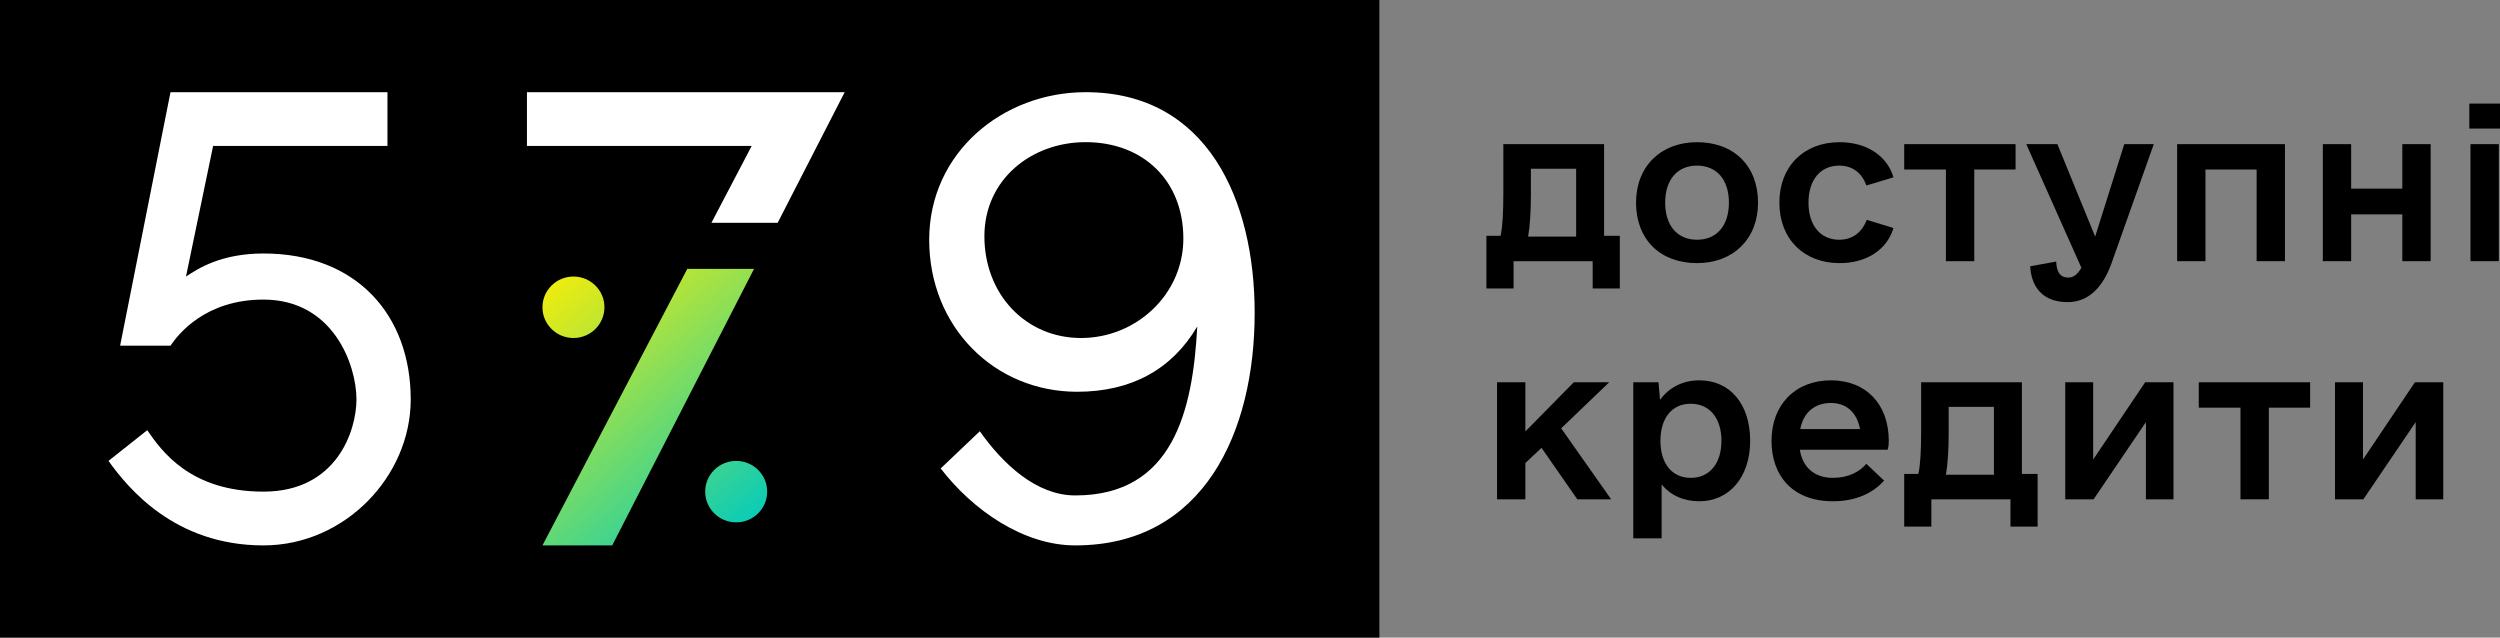 <svg width="149" height="38" viewBox="0 0 149 38" fill="none" xmlns="http://www.w3.org/2000/svg">
<rect x="0" y="0" width="149" height="38" fill="#808080" stroke="none"/>
<path d="M143.929 22.784H145.617V29.759H143.975V25.156L140.856 29.759H139.167V22.784H140.833V27.388L143.929 22.784Z" fill="black"/>
<path d="M137.684 22.784V24.296H135.222V29.759H133.533V24.296H131.047V22.784H137.684Z" fill="black"/>
<path d="M127.85 22.784H129.539V29.759H127.897V25.156L124.778 29.759H123.089V22.784H124.754V27.388L127.85 22.784Z" fill="black"/>
<path d="M120.504 28.248H121.442V31.387H119.824V29.759H115.109V31.387H113.491V28.248H114.335C114.453 27.713 114.5 26.876 114.5 25.69V22.784H120.504V28.248ZM115.977 28.294H118.838V24.249H116.141V25.76C116.141 26.76 116.094 27.62 115.977 28.294Z" fill="black"/>
<path d="M107.27 26.806C107.435 27.853 108.138 28.48 109.24 28.48C110.155 28.48 110.812 28.132 111.234 27.643L112.289 28.643C111.656 29.364 110.648 29.875 109.24 29.875C106.825 29.875 105.582 28.341 105.582 26.272C105.582 24.133 106.989 22.668 109.123 22.668C111.211 22.668 112.571 24.086 112.571 26.272C112.571 26.434 112.571 26.574 112.501 26.806H107.27ZM109.123 24.017C108.138 24.017 107.481 24.598 107.294 25.574H110.859C110.671 24.575 110.038 24.017 109.123 24.017Z" fill="black"/>
<path d="M101.284 22.668C103.114 22.668 104.31 24.086 104.31 26.272C104.31 28.434 103.067 29.875 101.284 29.875C100.346 29.875 99.572 29.526 99.033 28.876V32.084H97.344V22.784H98.845L98.939 23.831C99.478 23.087 100.299 22.668 101.284 22.668ZM100.768 28.48C101.894 28.48 102.598 27.62 102.598 26.272C102.598 24.923 101.894 24.063 100.768 24.063C99.642 24.063 98.962 24.923 98.962 26.272C98.962 27.62 99.642 28.48 100.768 28.48Z" fill="black"/>
<path d="M94.008 29.759L91.874 26.69L90.912 27.597V29.759H89.224V22.784H90.912V25.714L93.797 22.784H95.908L93.046 25.528L96.025 29.759H94.008Z" fill="black"/>
<path d="M147.171 7.662V6.174H149V7.662H147.171ZM147.241 15.566V8.591H148.93V15.566H147.241Z" fill="black"/>
<path d="M143.178 8.591H144.867V15.566H143.178V12.776H140.129V15.566H138.44V8.591H140.129V11.242H143.178V8.591Z" fill="black"/>
<path d="M136.183 8.591V15.566H134.495V10.103H131.446V15.566H129.757V8.591H136.183Z" fill="black"/>
<path d="M126.607 8.591H128.366L125.857 15.659C125.341 17.124 124.473 18.007 123.23 18.007C121.611 18.007 121.049 16.938 121.002 15.868L122.55 15.589C122.573 16.148 122.737 16.543 123.277 16.543C123.582 16.543 123.816 16.357 124.051 15.961L120.767 8.591H122.62L124.871 14.102L126.607 8.591Z" fill="black"/>
<path d="M120.128 8.591V10.103H117.666V15.566H115.977V10.103H113.491V8.591H120.128Z" fill="black"/>
<path d="M109.639 15.682C107.505 15.682 106.051 14.241 106.051 12.079C106.051 9.917 107.505 8.475 109.639 8.475C111.211 8.475 112.454 9.242 112.852 10.568L111.234 11.056C110.976 10.312 110.413 9.87 109.616 9.87C108.49 9.87 107.786 10.73 107.786 12.079C107.786 13.427 108.49 14.288 109.616 14.288C110.413 14.288 110.976 13.846 111.257 13.102L112.852 13.59C112.454 14.915 111.211 15.682 109.639 15.682Z" fill="black"/>
<path d="M101.143 15.682C98.939 15.682 97.508 14.264 97.508 12.079C97.508 9.917 98.986 8.475 101.143 8.475C103.348 8.475 104.779 9.893 104.779 12.079C104.779 14.241 103.301 15.682 101.143 15.682ZM101.143 14.288C102.316 14.288 103.043 13.451 103.043 12.079C103.043 10.707 102.316 9.87 101.143 9.87C99.971 9.87 99.244 10.707 99.244 12.079C99.244 13.451 99.971 14.288 101.143 14.288Z" fill="black"/>
<path d="M95.603 14.055H96.541V17.194H94.923V15.566H90.209V17.194H88.59V14.055H89.435C89.552 13.52 89.599 12.683 89.599 11.498V8.591H95.603V14.055ZM91.076 14.102H93.938V10.056H91.241V11.567C91.241 12.567 91.194 13.427 91.076 14.102Z" fill="black"/>
<path d="M0 0H82.211V38H0V0Z" fill="black"/>
<path d="M64.702 5.494C71.968 5.494 74.778 11.935 74.778 18.654C74.778 25.718 71.762 32.506 64.085 32.506C61 32.506 57.984 30.413 56.065 27.919L58.396 25.703C59.767 27.642 61.754 29.528 64.085 29.528C69.911 29.528 71.09 24.494 71.357 19.458C69.849 22.02 67.42 23.349 64.198 23.349C59.263 23.349 55.38 19.485 55.38 14.29C55.38 9.096 59.767 5.494 64.702 5.494ZM64.429 20.145C67.719 20.145 70.528 17.546 70.528 14.221C70.528 10.758 68.129 8.472 64.702 8.472C61.48 8.472 58.67 10.689 58.67 14.082C58.67 17.546 61.139 20.145 64.429 20.145Z" fill="white"/>
<path d="M10.161 5.494L7.159 20.602H10.161C10.623 19.916 12.239 17.855 15.703 17.855C19.86 17.855 21.245 21.747 21.245 23.807C21.245 25.639 20.091 29.301 15.703 29.301C11.316 29.301 9.622 26.859 8.775 25.639L6.466 27.47C7.621 29.072 10.392 32.506 15.703 32.506C20.553 32.506 24.479 28.386 24.479 23.807C24.479 18.771 21.245 15.108 15.703 15.108C13.163 15.108 11.777 16.024 11.085 16.482L12.701 8.699H23.093V5.494H10.161Z" fill="white"/>
<path d="M31.406 5.494V8.699H44.8L42.402 13.277H46.35L50.343 5.494H31.406Z" fill="white"/>
<path d="M36.025 18.313C36.025 19.325 35.198 20.145 34.178 20.145C33.157 20.145 32.33 19.325 32.33 18.313C32.33 17.302 33.157 16.482 34.178 16.482C35.198 16.482 36.025 17.302 36.025 18.313Z" fill="url(#paint0_linear_2246_2709)"/>
<path d="M45.724 29.301C45.724 30.313 44.897 31.133 43.877 31.133C42.856 31.133 42.029 30.313 42.029 29.301C42.029 28.29 42.856 27.47 43.877 27.47C44.897 27.47 45.724 28.29 45.724 29.301Z" fill="url(#paint1_linear_2246_2709)"/>
<path d="M44.941 16.024H40.963L32.33 32.506H36.487L44.941 16.024Z" fill="url(#paint2_linear_2246_2709)"/>
<defs>
<linearGradient id="paint0_linear_2246_2709" x1="32.33" y1="16.94" x2="44.903" y2="31.699" gradientUnits="userSpaceOnUse">
<stop stop-color="#F2ED0B"/>
<stop offset="1" stop-color="#03CBBC"/>
</linearGradient>
<linearGradient id="paint1_linear_2246_2709" x1="32.33" y1="16.94" x2="44.903" y2="31.699" gradientUnits="userSpaceOnUse">
<stop stop-color="#F2ED0B"/>
<stop offset="1" stop-color="#03CBBC"/>
</linearGradient>
<linearGradient id="paint2_linear_2246_2709" x1="32.33" y1="16.94" x2="44.903" y2="31.699" gradientUnits="userSpaceOnUse">
<stop stop-color="#F2ED0B"/>
<stop offset="1" stop-color="#03CBBC"/>
</linearGradient>
</defs>
</svg>
